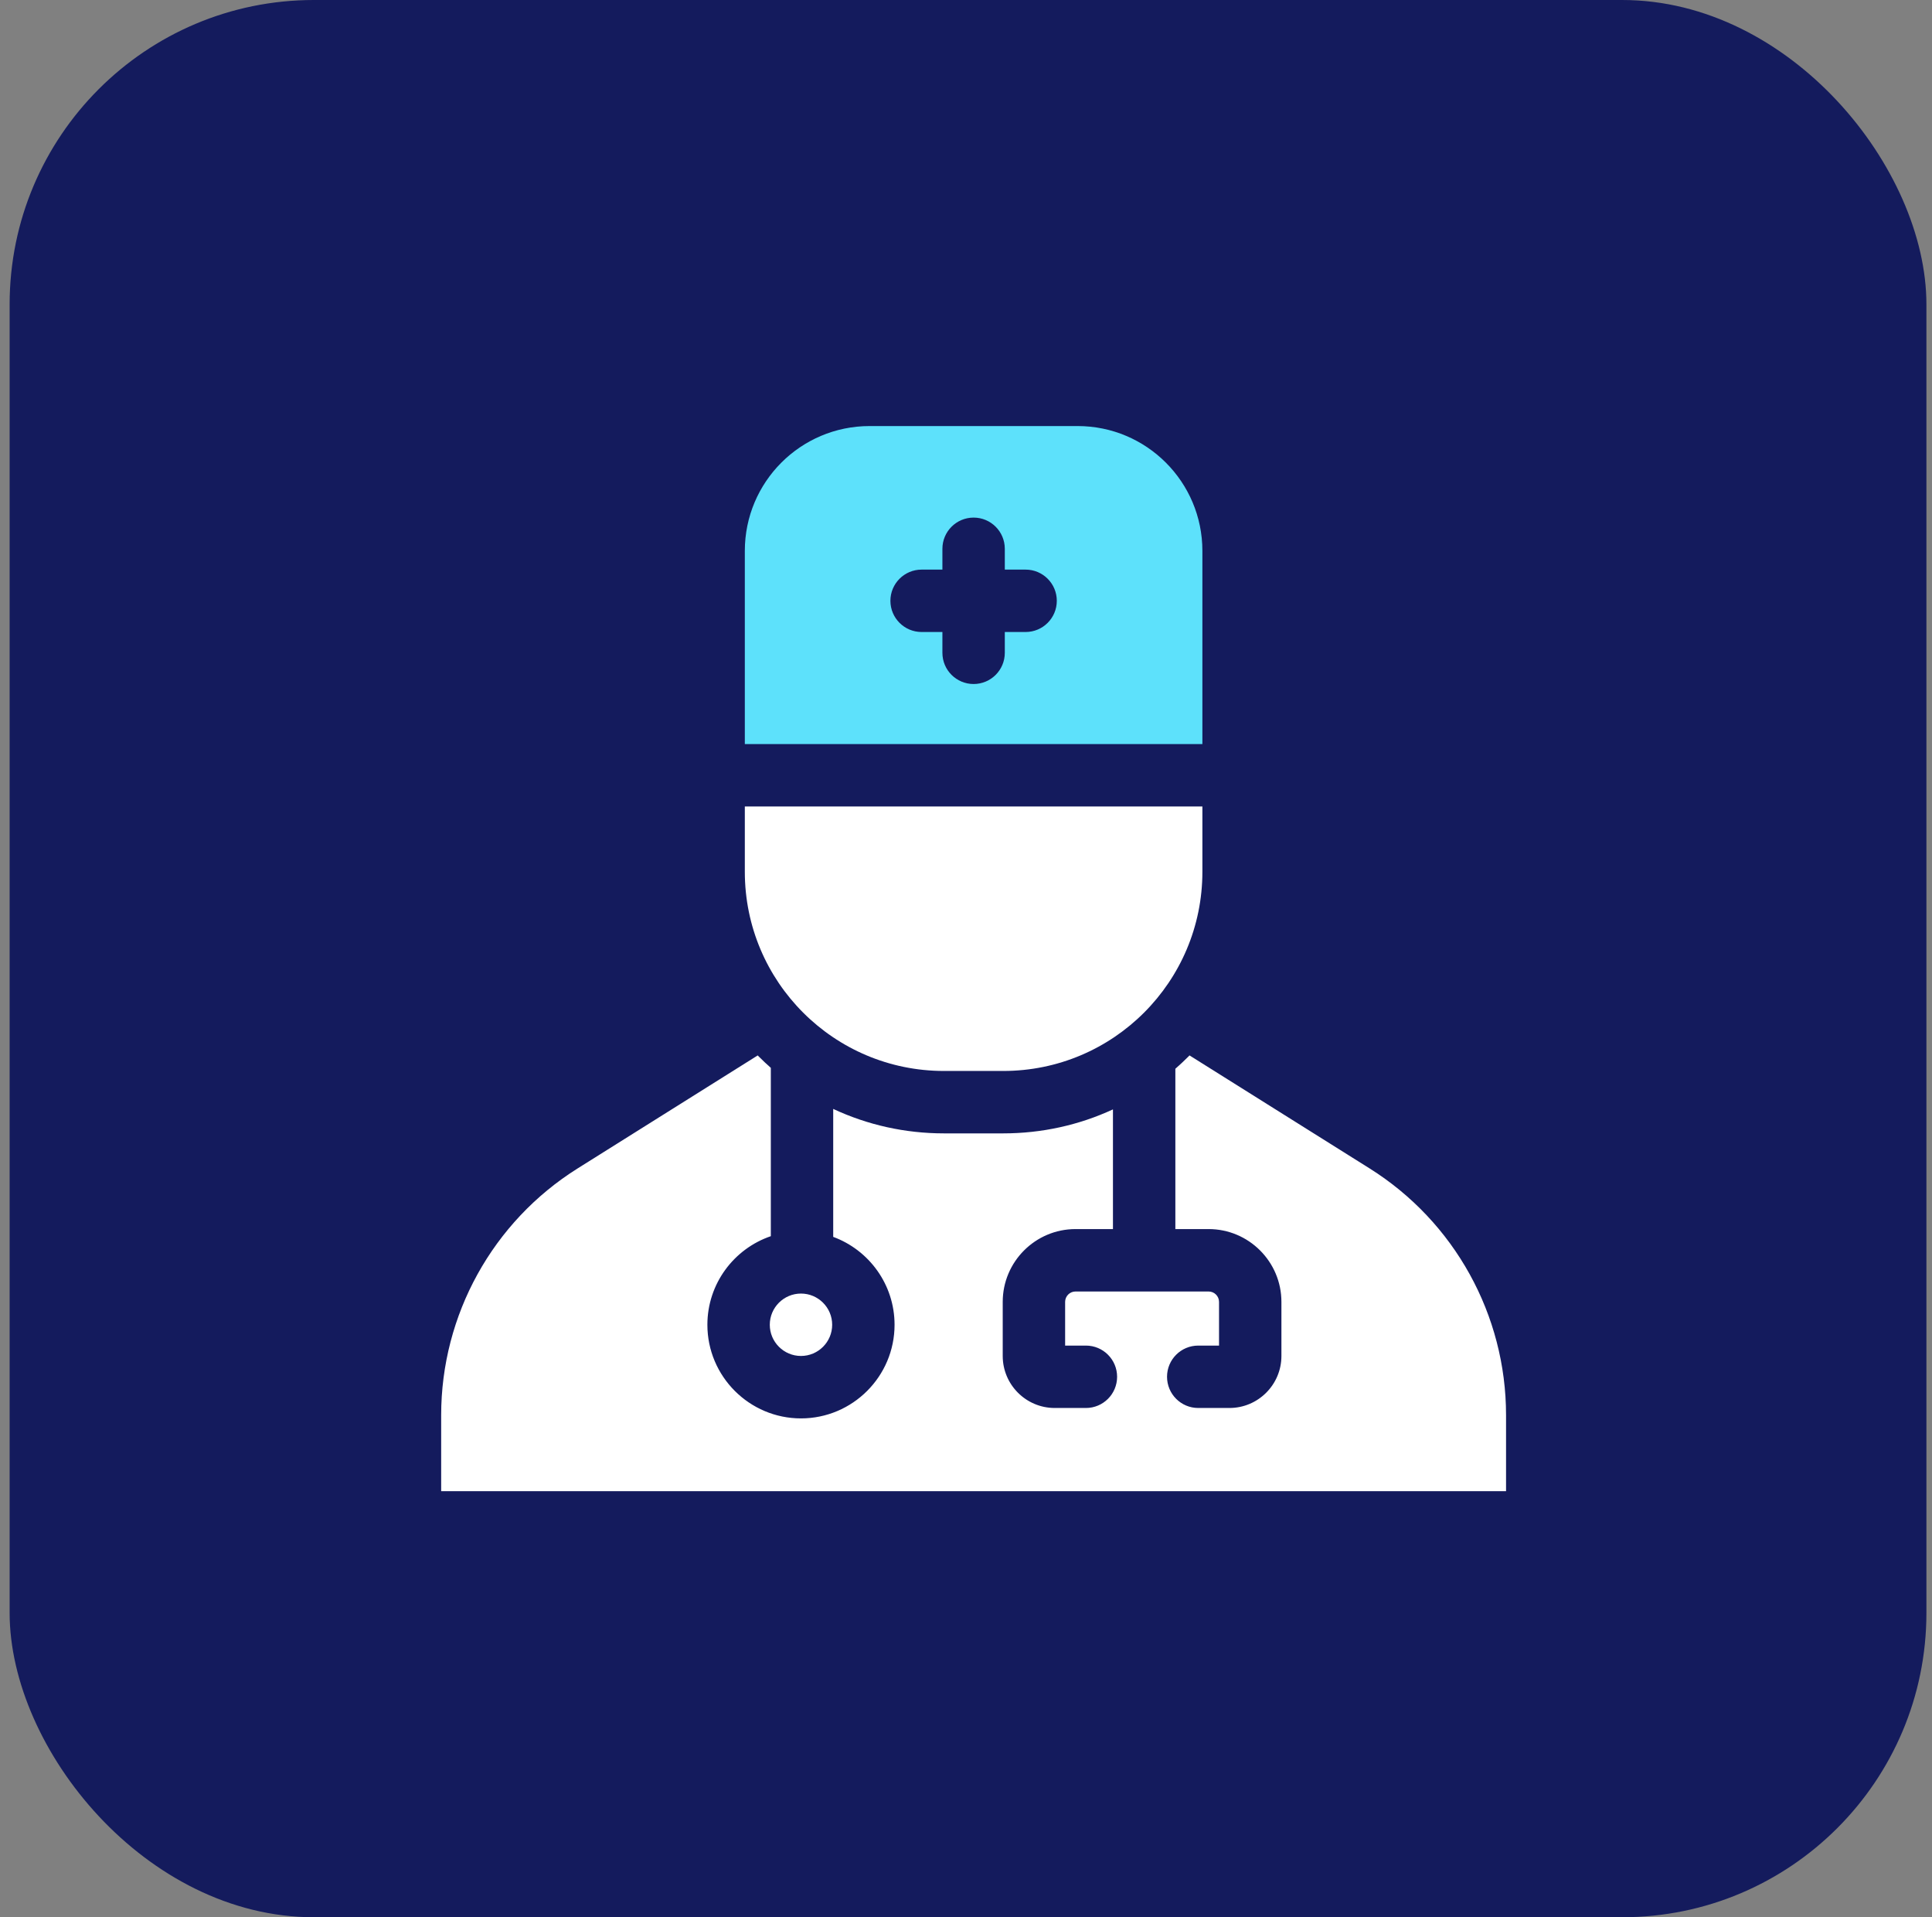 <svg width="127" height="126" viewBox="0 0 127 126" fill="none" xmlns="http://www.w3.org/2000/svg">
<rect x="0" y="0" width="127" height="126" fill="#808080" stroke="none"/>
<rect x="0.633" width="126" height="126" rx="20" fill="#141B5D"/>
<g clip-path="url(#clip0_3246_27854)">
<path d="M90.031 76.788L78.192 69.361C78.163 69.391 78.135 69.421 78.105 69.45C77.832 69.724 77.55 69.986 77.262 70.239V80.774H79.449C82.088 80.774 84.234 82.921 84.234 85.559V89.114C84.234 90.999 82.701 92.532 80.816 92.532H78.766C77.633 92.532 76.715 91.614 76.715 90.481C76.715 89.349 77.633 88.431 78.766 88.431H80.133V85.559C80.133 85.183 79.826 84.876 79.449 84.876H70.699C70.322 84.876 70.016 85.183 70.016 85.559V88.431H71.383C72.515 88.431 73.433 89.349 73.433 90.481C73.433 91.614 72.515 92.532 71.383 92.532H69.332C67.447 92.532 65.914 90.999 65.914 89.114V85.559C65.914 82.921 68.061 80.774 70.699 80.774H73.16V72.909C70.929 73.941 68.481 74.485 65.949 74.485H62.051C59.493 74.485 57.021 73.93 54.771 72.877V81.287C57.123 82.153 58.804 84.415 58.804 87.063C58.804 90.456 56.045 93.216 52.652 93.216C49.26 93.216 46.5 90.456 46.5 87.063C46.5 84.365 48.247 82.068 50.67 81.241V70.178C50.405 69.944 50.146 69.702 49.895 69.45C49.865 69.421 49.837 69.391 49.808 69.362L37.969 76.789C32.388 80.29 29 86.415 29 93.003V98.001H99V93.003C99 86.415 95.612 80.29 90.031 76.788Z" fill="white"/>
<path d="M52.652 89.113C53.783 89.113 54.703 88.193 54.703 87.062C54.703 85.932 53.783 85.012 52.652 85.012C51.522 85.012 50.602 85.932 50.602 87.062C50.602 88.193 51.522 89.113 52.652 89.113Z" fill="white"/>
<path d="M48.961 48.899H79.039V36.203C79.039 31.673 75.366 28 70.836 28H57.164C52.634 28 48.961 31.673 48.961 36.203V48.899ZM60.582 37.434H61.949V36.066C61.949 34.934 62.867 34.016 64 34.016C65.133 34.016 66.051 34.934 66.051 36.066V37.434H67.418C68.55 37.434 69.469 38.352 69.469 39.484C69.469 40.617 68.55 41.535 67.418 41.535H66.051V42.902C66.051 44.035 65.133 44.953 64 44.953C62.867 44.953 61.949 44.035 61.949 42.902V41.535H60.582C59.45 41.535 58.531 40.617 58.531 39.484C58.531 38.352 59.45 37.434 60.582 37.434Z" fill="#5DE1FB"/>
<path d="M62.051 70.383H65.949C73.179 70.383 79.039 64.522 79.039 57.293V53H48.961V57.293C48.961 64.522 54.821 70.383 62.051 70.383Z" fill="white"/>
</g>
<defs>
<clipPath id="clip0_3246_27854">
<rect width="70" height="70" fill="white" transform="translate(29 28)"/>
</clipPath>
</defs>
</svg>
